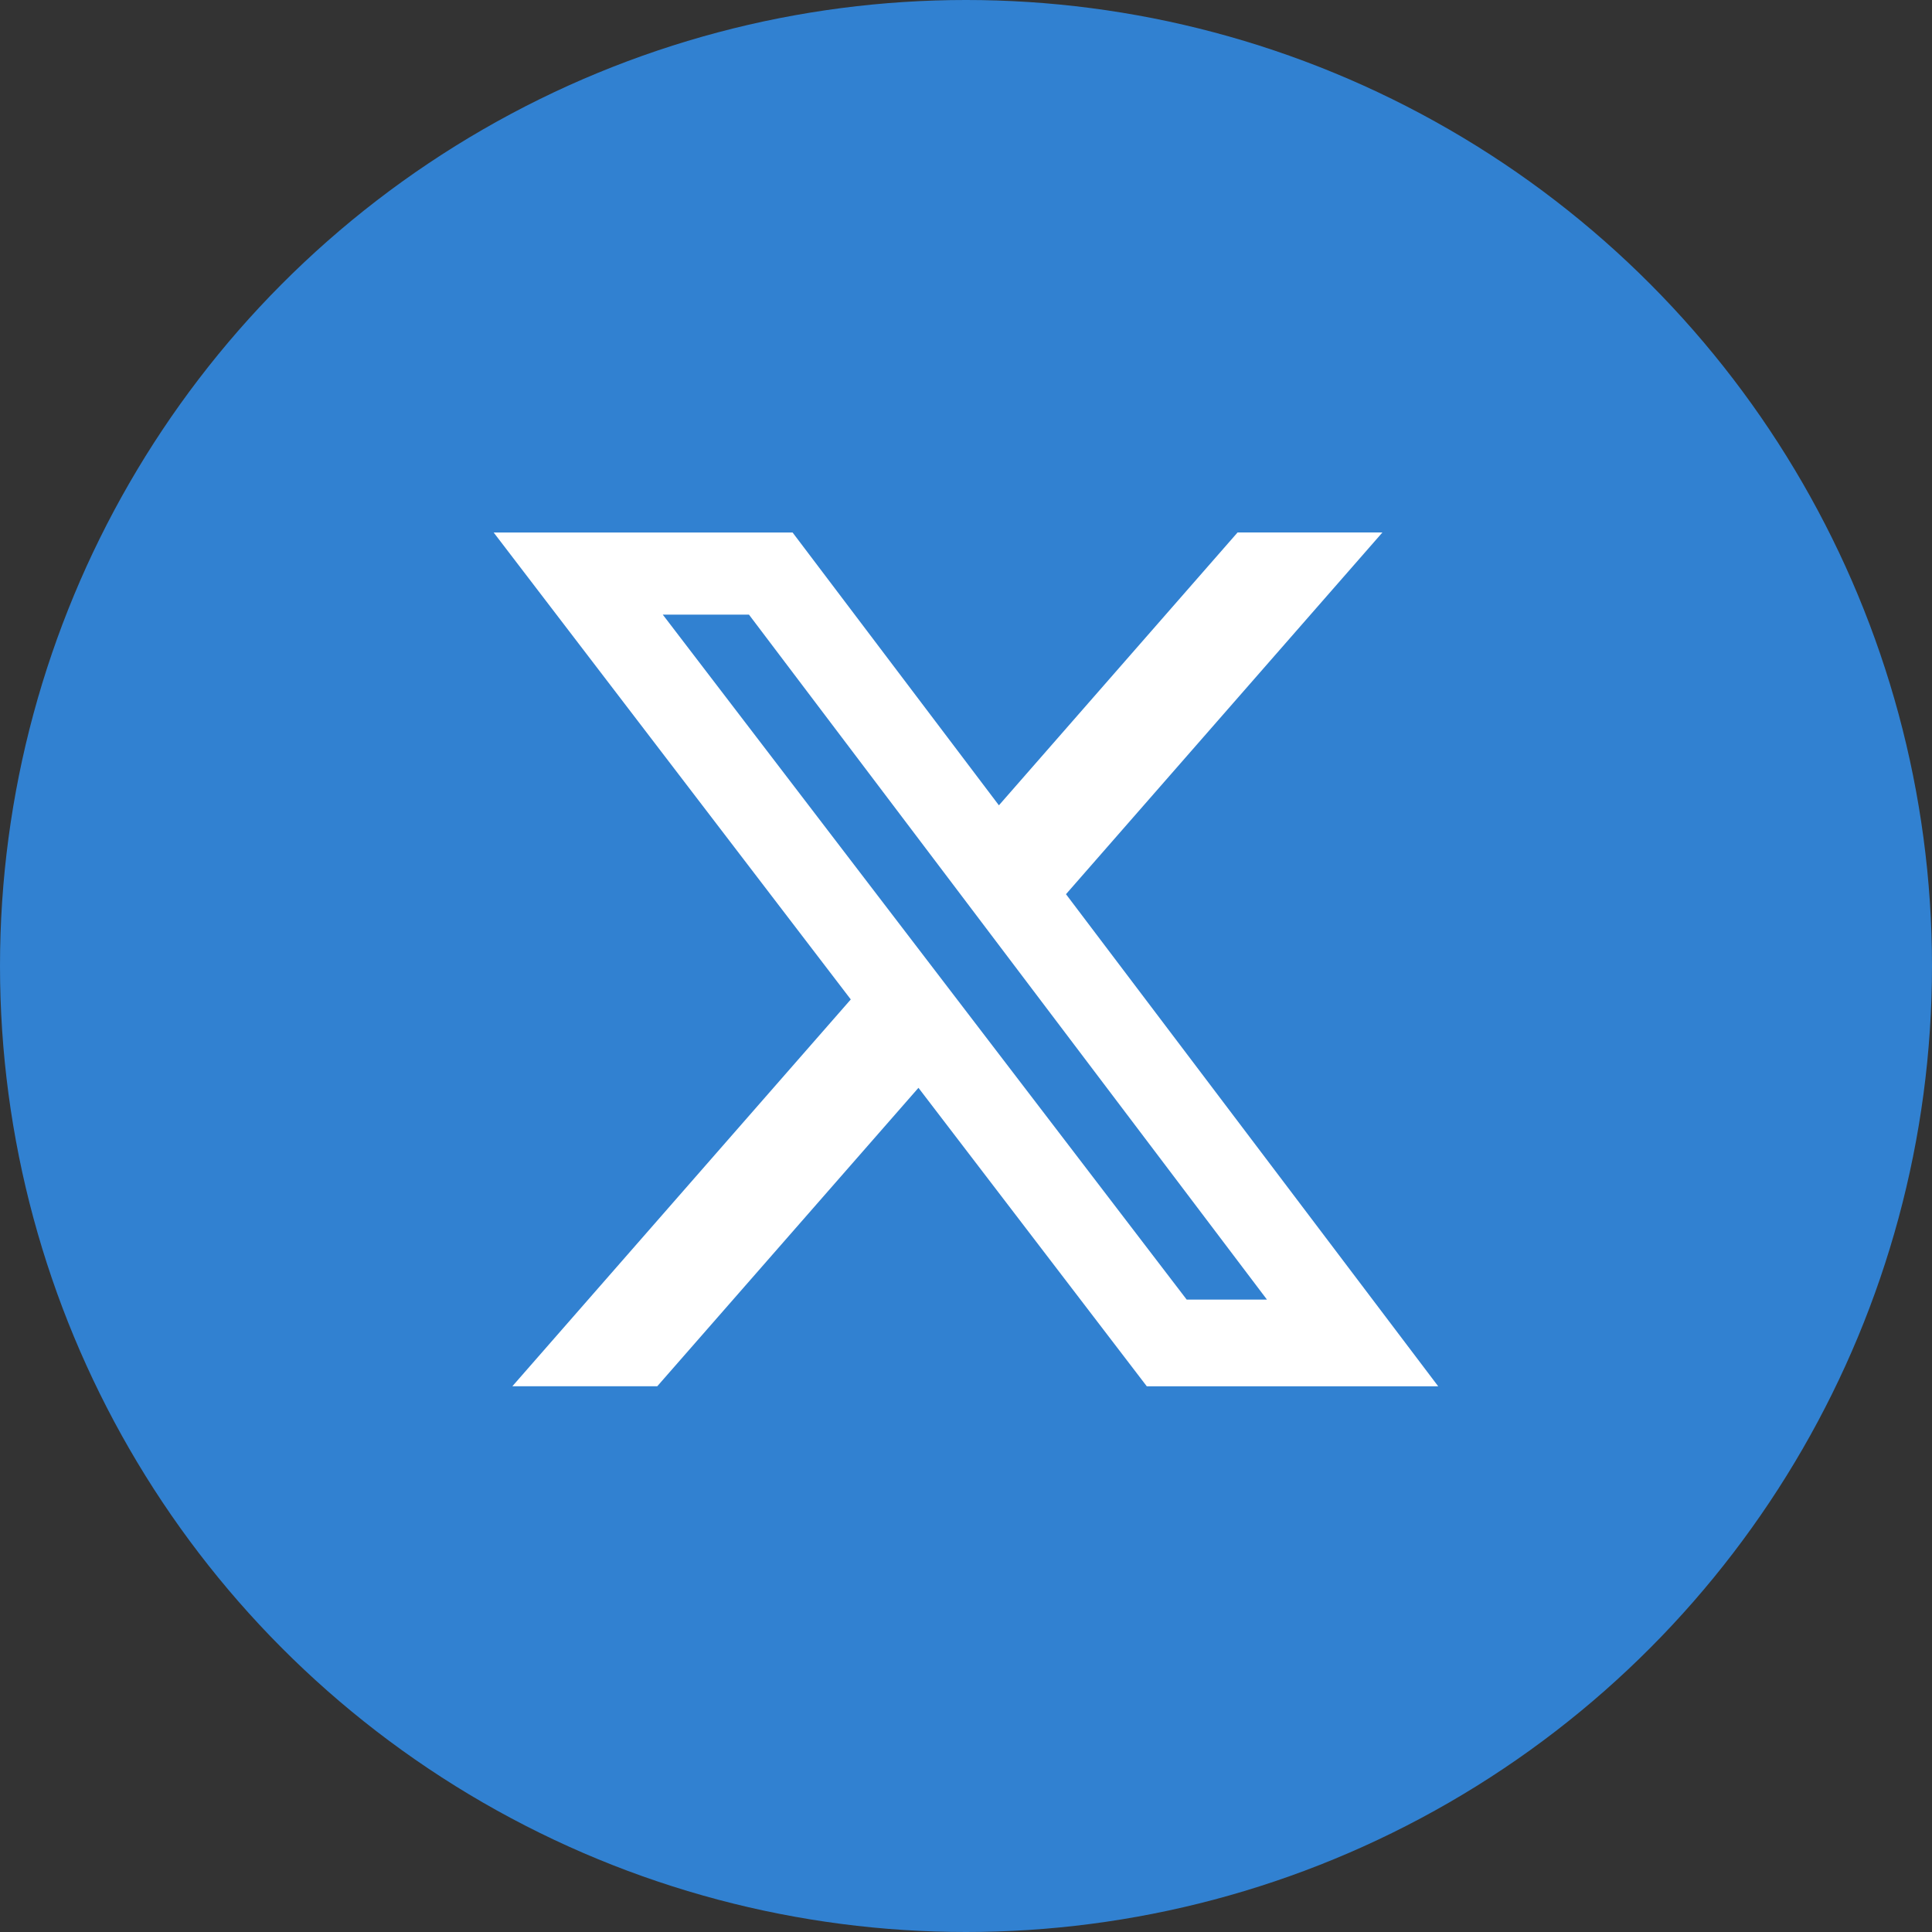 <svg width="36" height="36" viewBox="0 0 36 36" fill="none" xmlns="http://www.w3.org/2000/svg">
    <rect x="0" y="0" width="36" height="36" fill="#333333" stroke="none"/>
    <g clip-path="url(#583vi3mg1a)">
        <circle cx="18" cy="18" r="18" fill="#3181D1"/>
        <path d="M23.06 9.922h2.699l-5.896 6.74 6.936 9.17h-5.43l-4.255-5.562-4.867 5.561h-2.7l6.306-7.208-6.654-8.7h5.57l3.844 5.083 4.447-5.084zm-.947 14.294h1.495l-9.652-12.763H12.35l9.762 12.763z" fill="#fff"/>
    </g>
    <defs>
        <clipPath id="583vi3mg1a">
            <path fill="#fff" d="M0 0h36v36H0z"/>
        </clipPath>
    </defs>
</svg>
